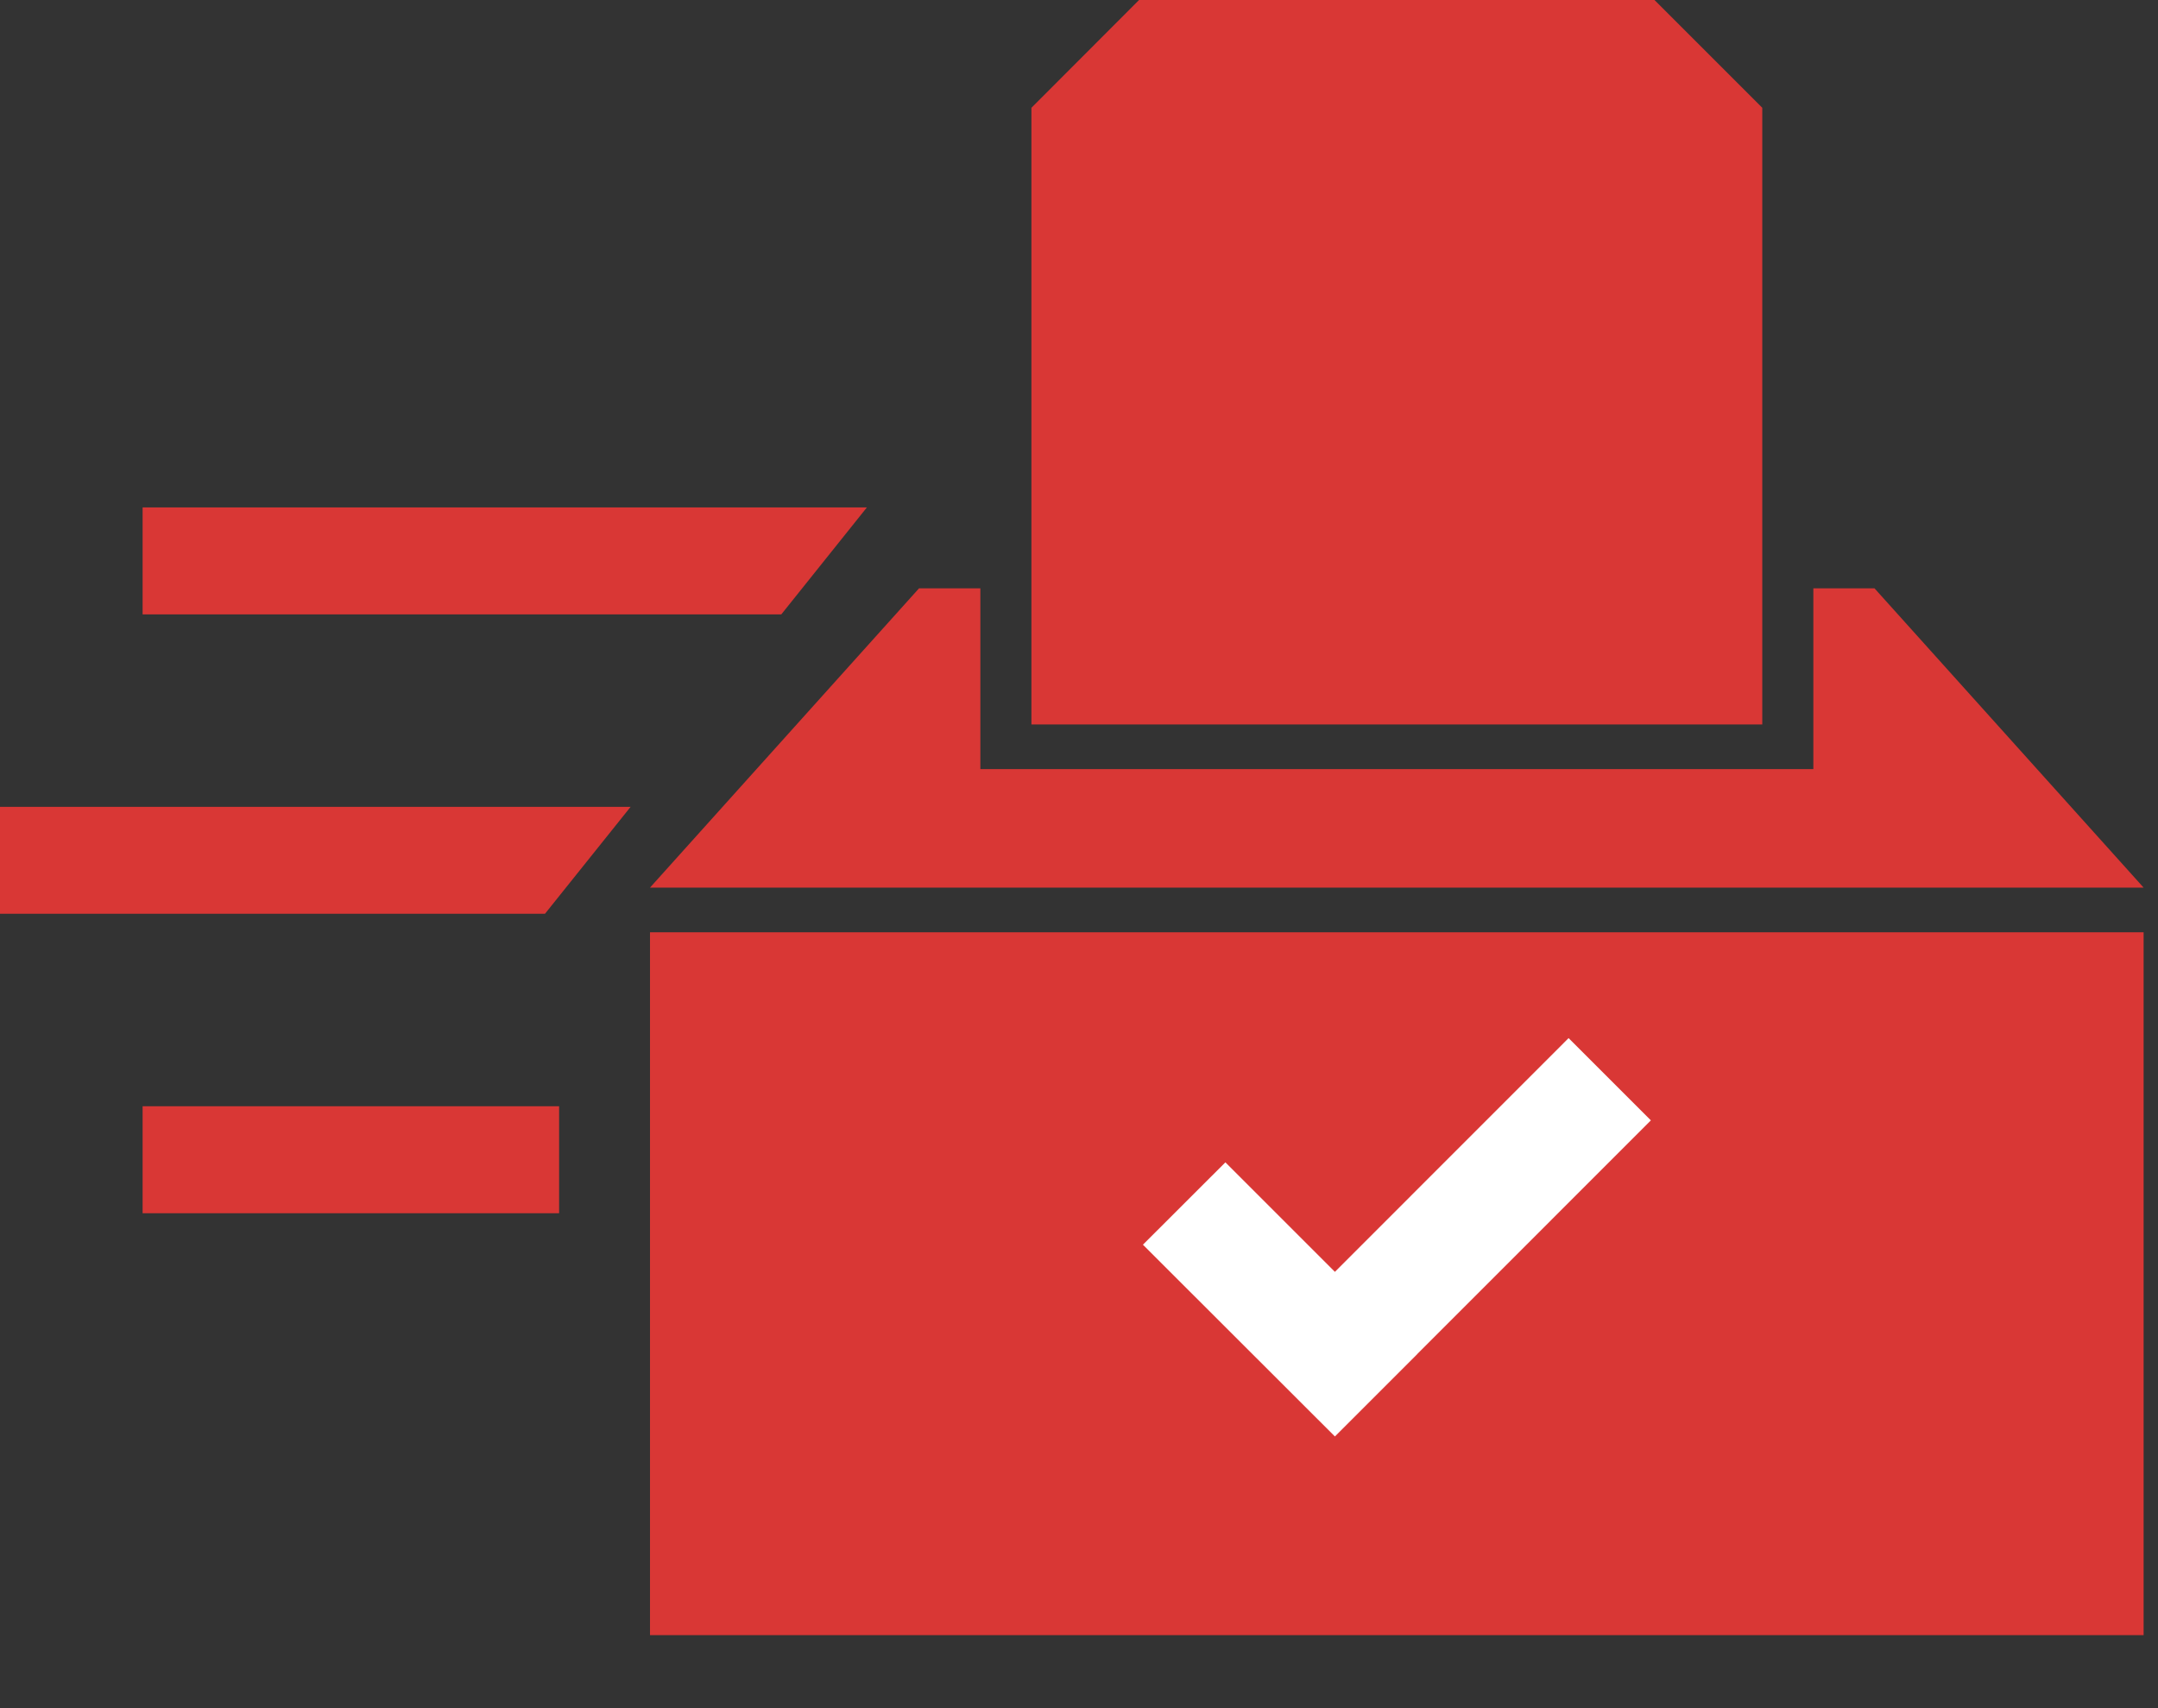 <?xml version="1.0" encoding="UTF-8"?> <svg xmlns="http://www.w3.org/2000/svg" width="24" height="19" viewBox="0 0 24 19" fill="none"><rect x="0" y="0" width="24" height="19" fill="#333333" stroke="none"/><path d="M23.84 10.37H7.229V18.188H23.84V10.37Z" fill="#D93735"></path><path d="M20.849 6.544H20.167V8.555H10.903V6.544H10.221L7.229 9.873H23.84L20.847 6.544H20.849Z" fill="#D93735"></path><path d="M19.599 1.199V8.058H11.471V1.199L12.668 0H18.4L19.599 1.199Z" fill="#D93735"></path><path d="M15.761 15.062V15.063L14.846 15.978L12.711 13.845L13.628 12.929L14.846 14.147L17.445 11.547L18.36 12.462L15.761 15.062Z" fill="white"></path><path d="M8.689 6.834H1.586V5.644H9.641L8.689 6.834Z" fill="#D93735"></path><path d="M6.061 10.164H0V8.975H7.013L6.061 10.164Z" fill="#D93735"></path><path d="M6.218 12.305H1.586V13.495H6.218V12.305Z" fill="#D93735"></path></svg> 